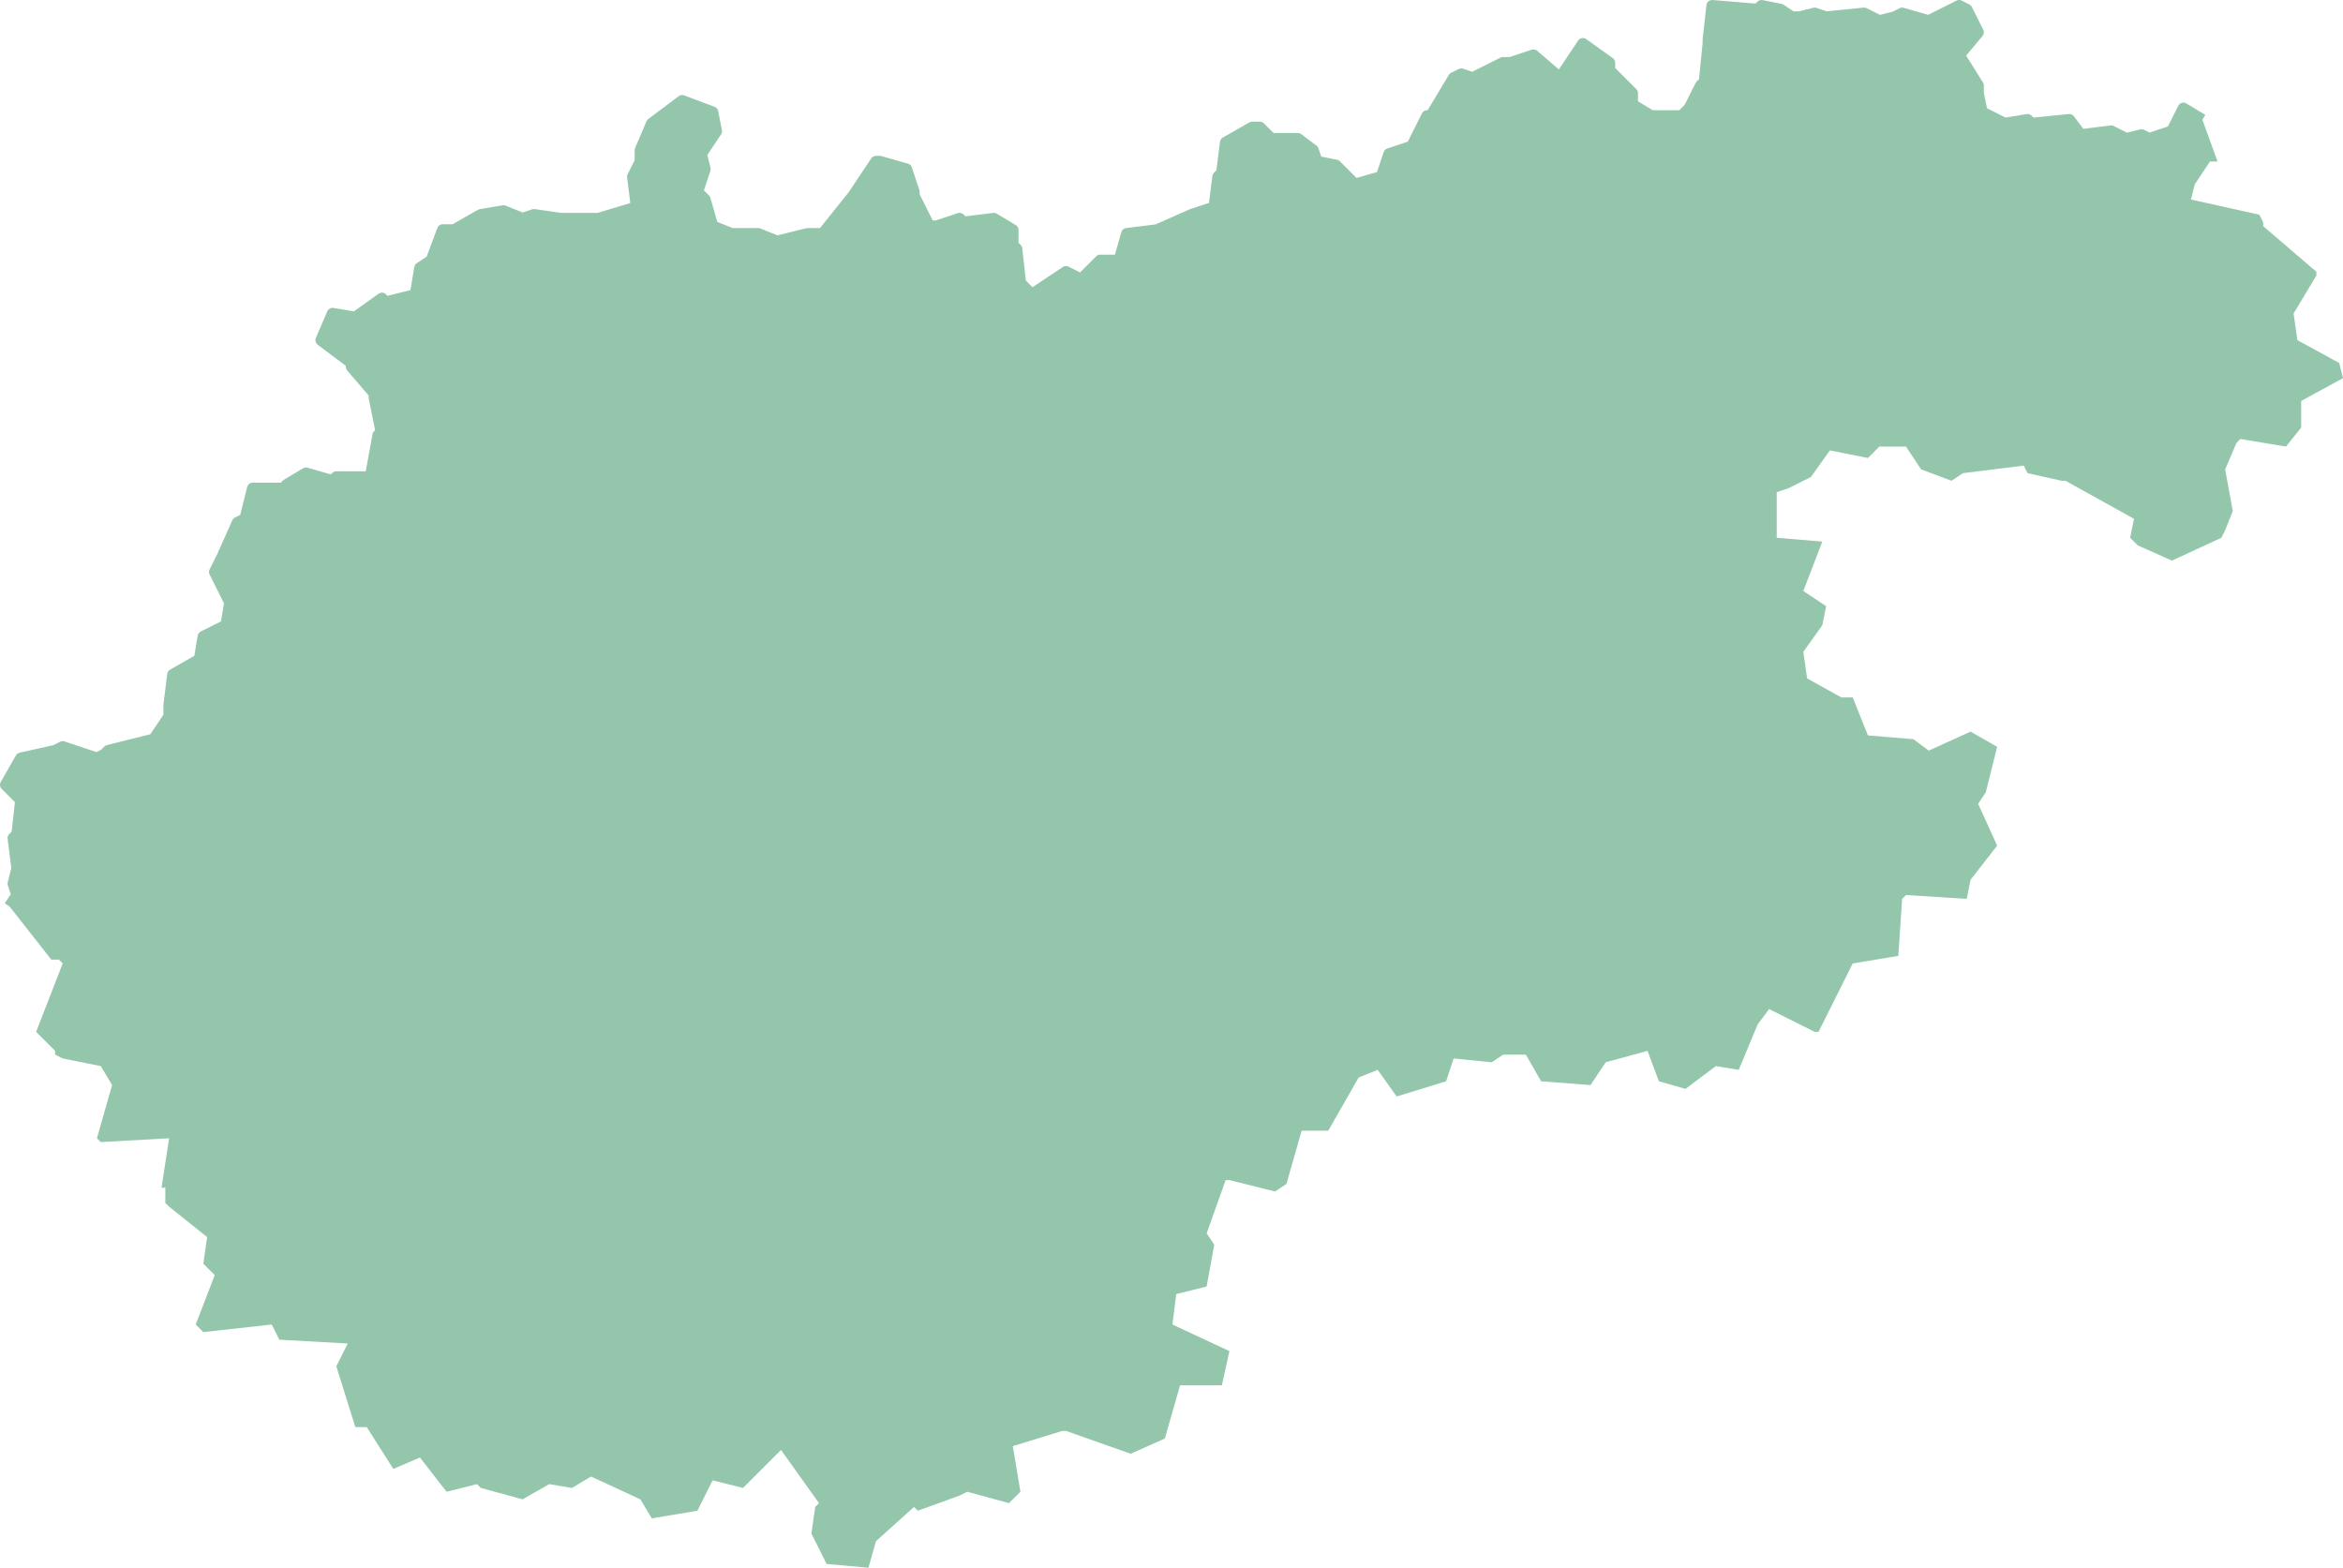 <svg xmlns="http://www.w3.org/2000/svg" viewBox="0 0 616.5 412.5"><defs><style>.cls-1{fill:#94c6ab;fill-rule:evenodd;}.cls-2{fill:none;stroke:#94c6ab;stroke-linejoin:round;stroke-width:3px;}</style></defs><g id="Ebene_2" data-name="Ebene 2"><g id="fantasyMap"><g id="viewbox"><g id="regions"><g id="statesBody"><path id="state13" class="cls-1" d="M449.5,11.5v-1l1-9,12,1,1-1,5,1,3,2h2l4-1,3,1,10-1,4,2,4-1,2-1,7,2,8-4,2,1,3,6-5,6,5,8v2l1,5,6,3,6-1,1,1,10-1,3,4,8-1,4,2,4-1,2,1,6-2,3-6,5,3,4,11h-2l-4,6-1,4,18,4,1,2v1l14,12v1h0l-6,10,1,7,11,6,1,4-11,6v7l-4,5-12-2-1,1-3,7,2,11-2,5-1,2-13,6-9-4-2-2,1-5-18-10h-1l-9-2-1-2-16,2-3,2-8-3-4-6h-7l-3,3-10-2-5,7-6,3-3,1v12l12,1-5,13,6,4-1,5-5,7,1,7,9,5h3l4,10,12,1,4,3,11-5,7,4-3,12-2,3,5,11-7,9-1,5-16-1-1,1-1,15-12,2h0l-9,18h-1l-12-6-3,4-5,12-6-1-8,6-7-2-3-8-11,3-4,6-13-1-4-7h-6l-3,2-10-1-2,6-13,4-5-7-5,2-8,14h-7l-4,14-3,2-12-3h-1l-5,14,2,3-2,11-8,2-1,8,15,7-2,9h-11l-4,14-9,4h0l-17-6h-1l-13,4,2,12-3,3-11-3-2,1-11,4-1-1-10,9-2,7-11-1-4-8,1-7,1-1-10-14-10,10-8-2-4,8-12,2-3-5-13-6-5,3-6-1-7,4-11-3-1-1-8,2-7-9-7,3-7-11h-3l-5-16,3-6-18-1-2-4-18,2-2-2,5-13-3-3,1-7-10-8-1-1v-4h-1l2-13-18,1-1-1,4-14-3-5-10-2-2-1v-1l-5-5,7-18-1-1h-2l-11-14,2-3-1-3,1-4-1-8,1-1,1-9-4-4,4-7,9-2,2-1,9,3,2-1,1-1,12-3,4-6v-3l1-8,7-4,1-6,6-3,1-6-4-8,2-4h0l4-9,2-1,2-8h8l1-1,5-3,7,2,1-1h9l2-11h1l-2-10v-1l-6-7v-1l-8-6,3-7,6,1,7-5,1,1,8-2v-1l1-6,3-2,3-8h3l7-4h0l6-1,5,2,3-1,7,1h10l10-3-1-8,2-4v-3l3-7h0l8-6,8,3,1,5-4,6,1,4-2,6,2,2,2,7,5,2h7l5,2,8-2h4l8-10h0l6-9h1l7,2,2,6v1l4,8h2l6-2,1,1,8-1,5,3v4l1,1,1,9,3,3,9-6,4,2,5-5h5l2-7,8-1h0l9-4h0l6-2,1-8,1-1,1-8,7-4h2l3,3h7l4,3,1,3,5,1,5,5,7-2,2-6,6-2,4-8h1l6-10,2-1,3,1,8-4h2l6-2,7,6,6-9,7,5v2l6,6v3l5,3h8l2-2,3-6,1-1,1-10"/><path id="state-gap13" class="cls-2" d="M449.5,11.5v-1l1-9,12,1,1-1,5,1,3,2h2l4-1,3,1,10-1,4,2,4-1,2-1,7,2,8-4,2,1,3,6-5,6,5,8v2l1,5,6,3,6-1,1,1,10-1,3,4,8-1,4,2,4-1,2,1,6-2,3-6,5,3m-577,207,2-3-1-3,1-4-1-8,1-1,1-9-4-4,4-7,9-2,2-1,9,3,2-1,1-1,12-3,4-6v-3l1-8,7-4,1-6,6-3,1-6-4-8,2-4h0l4-9,2-1,2-8h8l1-1,5-3,7,2,1-1h9l2-11h1l-2-10v-1l-6-7v-1l-8-6,3-7,6,1,7-5,1,1,8-2v-1l1-6,3-2,3-8h3l7-4h0l6-1,5,2,3-1,7,1h10l10-3-1-8,2-4v-3l3-7h0l8-6,8,3,1,5-4,6,1,4-2,6,2,2,2,7,5,2h7l5,2,8-2h4l8-10h0l6-9h1l7,2,2,6v1l4,8h2l6-2,1,1,8-1,5,3v4l1,1,1,9,3,3,9-6,4,2,5-5h5l2-7,8-1h0l9-4h0l6-2,1-8,1-1,1-8,7-4h2l3,3h7l4,3,1,3,5,1,5,5,7-2,2-6,6-2,4-8h1l6-10,2-1,3,1,8-4h2l6-2,7,6,6-9,7,5v2l6,6v3l5,3h8l2-2,3-6,1-1,1-10"/></g></g></g></g></g></svg>
